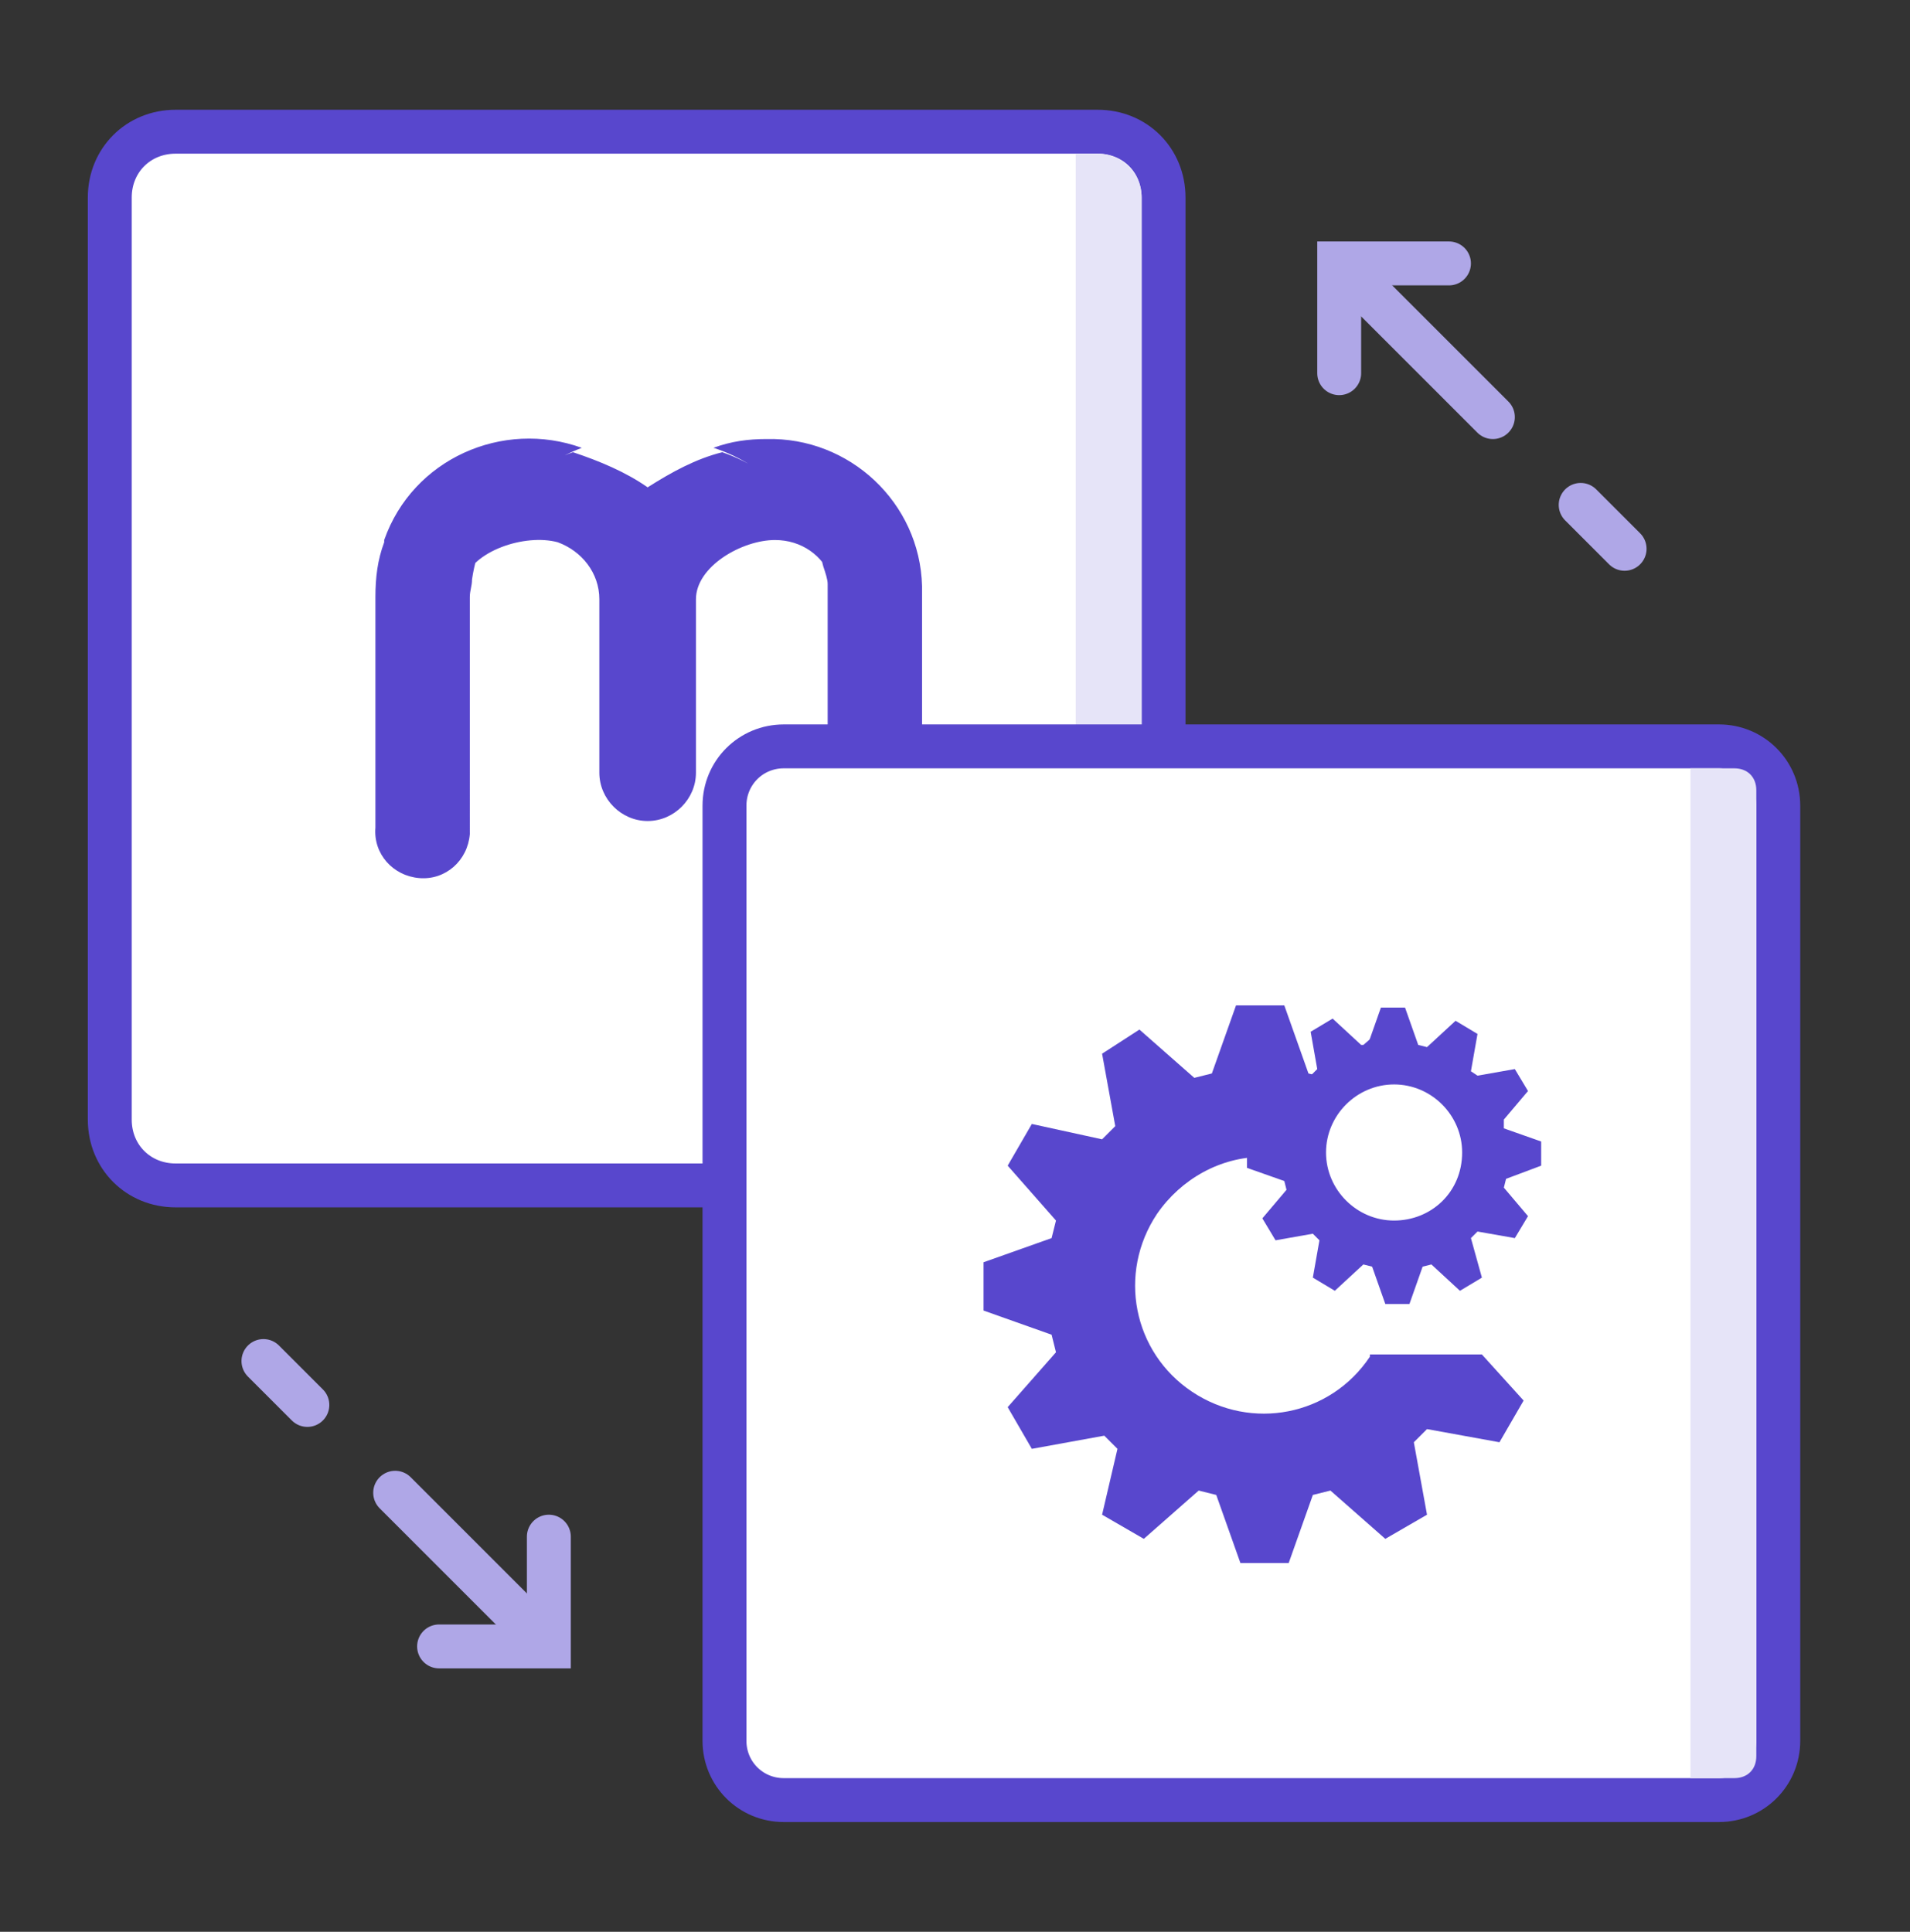 <svg id="_88x88-whmcs-connector" xmlns="http://www.w3.org/2000/svg" viewBox="0 0 87 88"><rect x="0" y="0" width="87" height="88" fill="#333333" stroke="none"/><style>.st0{fill:#fff;stroke:#5847cd;stroke-width:2;stroke-linecap:round}.st1{fill:#e6e4f8}.st2{fill:#5847cd}.st3{fill:none;stroke:#afa7e7;stroke-width:2;stroke-linecap:round}</style><path id="Prostokąt_zaokrąglony_754" class="st0" d="M8 6h42c1.7 0 3 1.3 3 3v42c0 1.7-1.3 3-3 3H8c-1.7 0-3-1.3-3-3V9c0-1.7 1.3-3 3-3z"/><path id="Prostokąt_2350" class="st1" d="M49 7h1c1.1 0 2 .9 2 2v42c0 1.1-.9 2-2 2h-1V7z"/><path id="Kształt_1968_kopia_6" class="st2" d="M32.9 20.6c-1.2.3-2.3.9-3.4 1.6-1-.7-2.2-1.2-3.4-1.6-2.6.9-4.5 3.2-5 5.9.4-1.4 2.8-2.2 4.3-1.8 1.1.4 1.9 1.4 1.9 2.6v7.9c0 1.2 1 2.2 2.2 2.2 1.2 0 2.2-1 2.2-2.2v-7.9c0-1.5 2.1-2.7 3.6-2.7 1.2 0 2.2.7 2.6 1.8-.5-2.7-2.4-4.9-5-5.8zm2-.6c-.8 0-1.6.1-2.4.4 2.5.8 4.4 2.9 5 5.4.1.3.2.6.2.8v10.5c.1 1.2 1.2 2.1 2.4 1.9 1-.1 1.8-.9 1.9-1.9V26.7c-.1-3.8-3.3-6.8-7.1-6.7zm-8.4.4c-3.6-1.3-7.7.5-9 4.2v.1c-.3.8-.4 1.6-.4 2.5v10.5c-.1 1.2.8 2.2 2 2.3 1.2.1 2.2-.8 2.3-2V27.2c0-.3.1-.5.1-.8.4-2.8 2.4-5 5-6z"/><path id="Kształt_1998" class="st3" d="M24 74l-6-6"/><path id="Kształt_1998_kopia_3" class="st3" d="M14 64l-2-2"/><path id="Kształt_1999_kopia" class="st3" d="M25 70v5h-5"/><path id="Kształt_1998-2" class="st3" d="M62 13l6 6"/><path id="Kształt_1998_kopia_3-2" class="st3" d="M72 23l2 2"/><path id="Kształt_1999_kopia-2" class="st3" d="M61 17v-5h5"/><path id="Prostokąt_zaokrąglony_754_kopia" class="st0" d="M35.7 34h42.6c1.5 0 2.7 1.2 2.7 2.7v42.6c0 1.5-1.2 2.7-2.7 2.7H35.7c-1.5 0-2.7-1.2-2.7-2.7V36.7c0-1.5 1.2-2.7 2.7-2.7z"/><path id="Prostokąt_2350_kopia" class="st1" d="M77 35h2c.6 0 1 .4 1 1v44c0 .6-.4 1-1 1h-2V35z"/><path id="Kształt_1997" class="st2" d="M69 52.9v.3l.1-.2-.1-.1zm-6.6 8.9c-1.8 2.7-5.4 3.4-8.1 1.6-2.7-1.8-3.4-5.4-1.6-8.1 1.1-1.6 2.9-2.6 4.8-2.6.6 0 1.3.1 1.9.3v-.3c0-2.7 2.2-4.8 4.8-4.8h.4l-1.7-1-2.5 2.2-.8-.2-1.1-3.1h-2.2l-1.1 3.1-.8.2-2.5-2.2-1.7 1.1.6 3.3-.6.6-3.2-.7-1.1 1.9 2.2 2.5-.2.8-3.1 1.1v2.2l3.1 1.1.2.8-2.2 2.5L47 66l3.3-.6.6.6-.7 3 1.9 1.1 2.5-2.2.8.2 1.1 3.1h2.2l1.1-3.1.8-.2 2.5 2.2L65 69l-.6-3.3.6-.6 3.3.6 1.1-1.9-1.9-2.1h-5.1z"/><path id="Kształt_1997_kopia" class="st2" d="M70.2 53.1V52l-1.7-.6V51l1.1-1.3-.6-1-1.7.3-.3-.2.3-1.7-1-.6-1.3 1.2-.4-.1-.6-1.7h-1.1l-.6 1.7H62l-1.3-1.2-1 .6.3 1.7-.3.3-1.7-.3-.6 1 1.1 1.3-.1.4-1.6.6v1.2l1.7.6.1.4-1.1 1.3.6 1 1.7-.3.3.3-.3 1.7 1 .6 1.3-1.2.4.1.6 1.7h1.1l.6-1.7.4-.1 1.3 1.2 1-.6-.5-1.8.3-.3 1.7.3.6-1-1.1-1.3.1-.4 1.6-.6zm-6.7 2.5c-1.7 0-3.1-1.4-3.1-3.1 0-1.7 1.4-3.1 3.1-3.1s3.1 1.4 3.1 3.1c0 1.8-1.4 3.1-3.1 3.1z"/></svg>